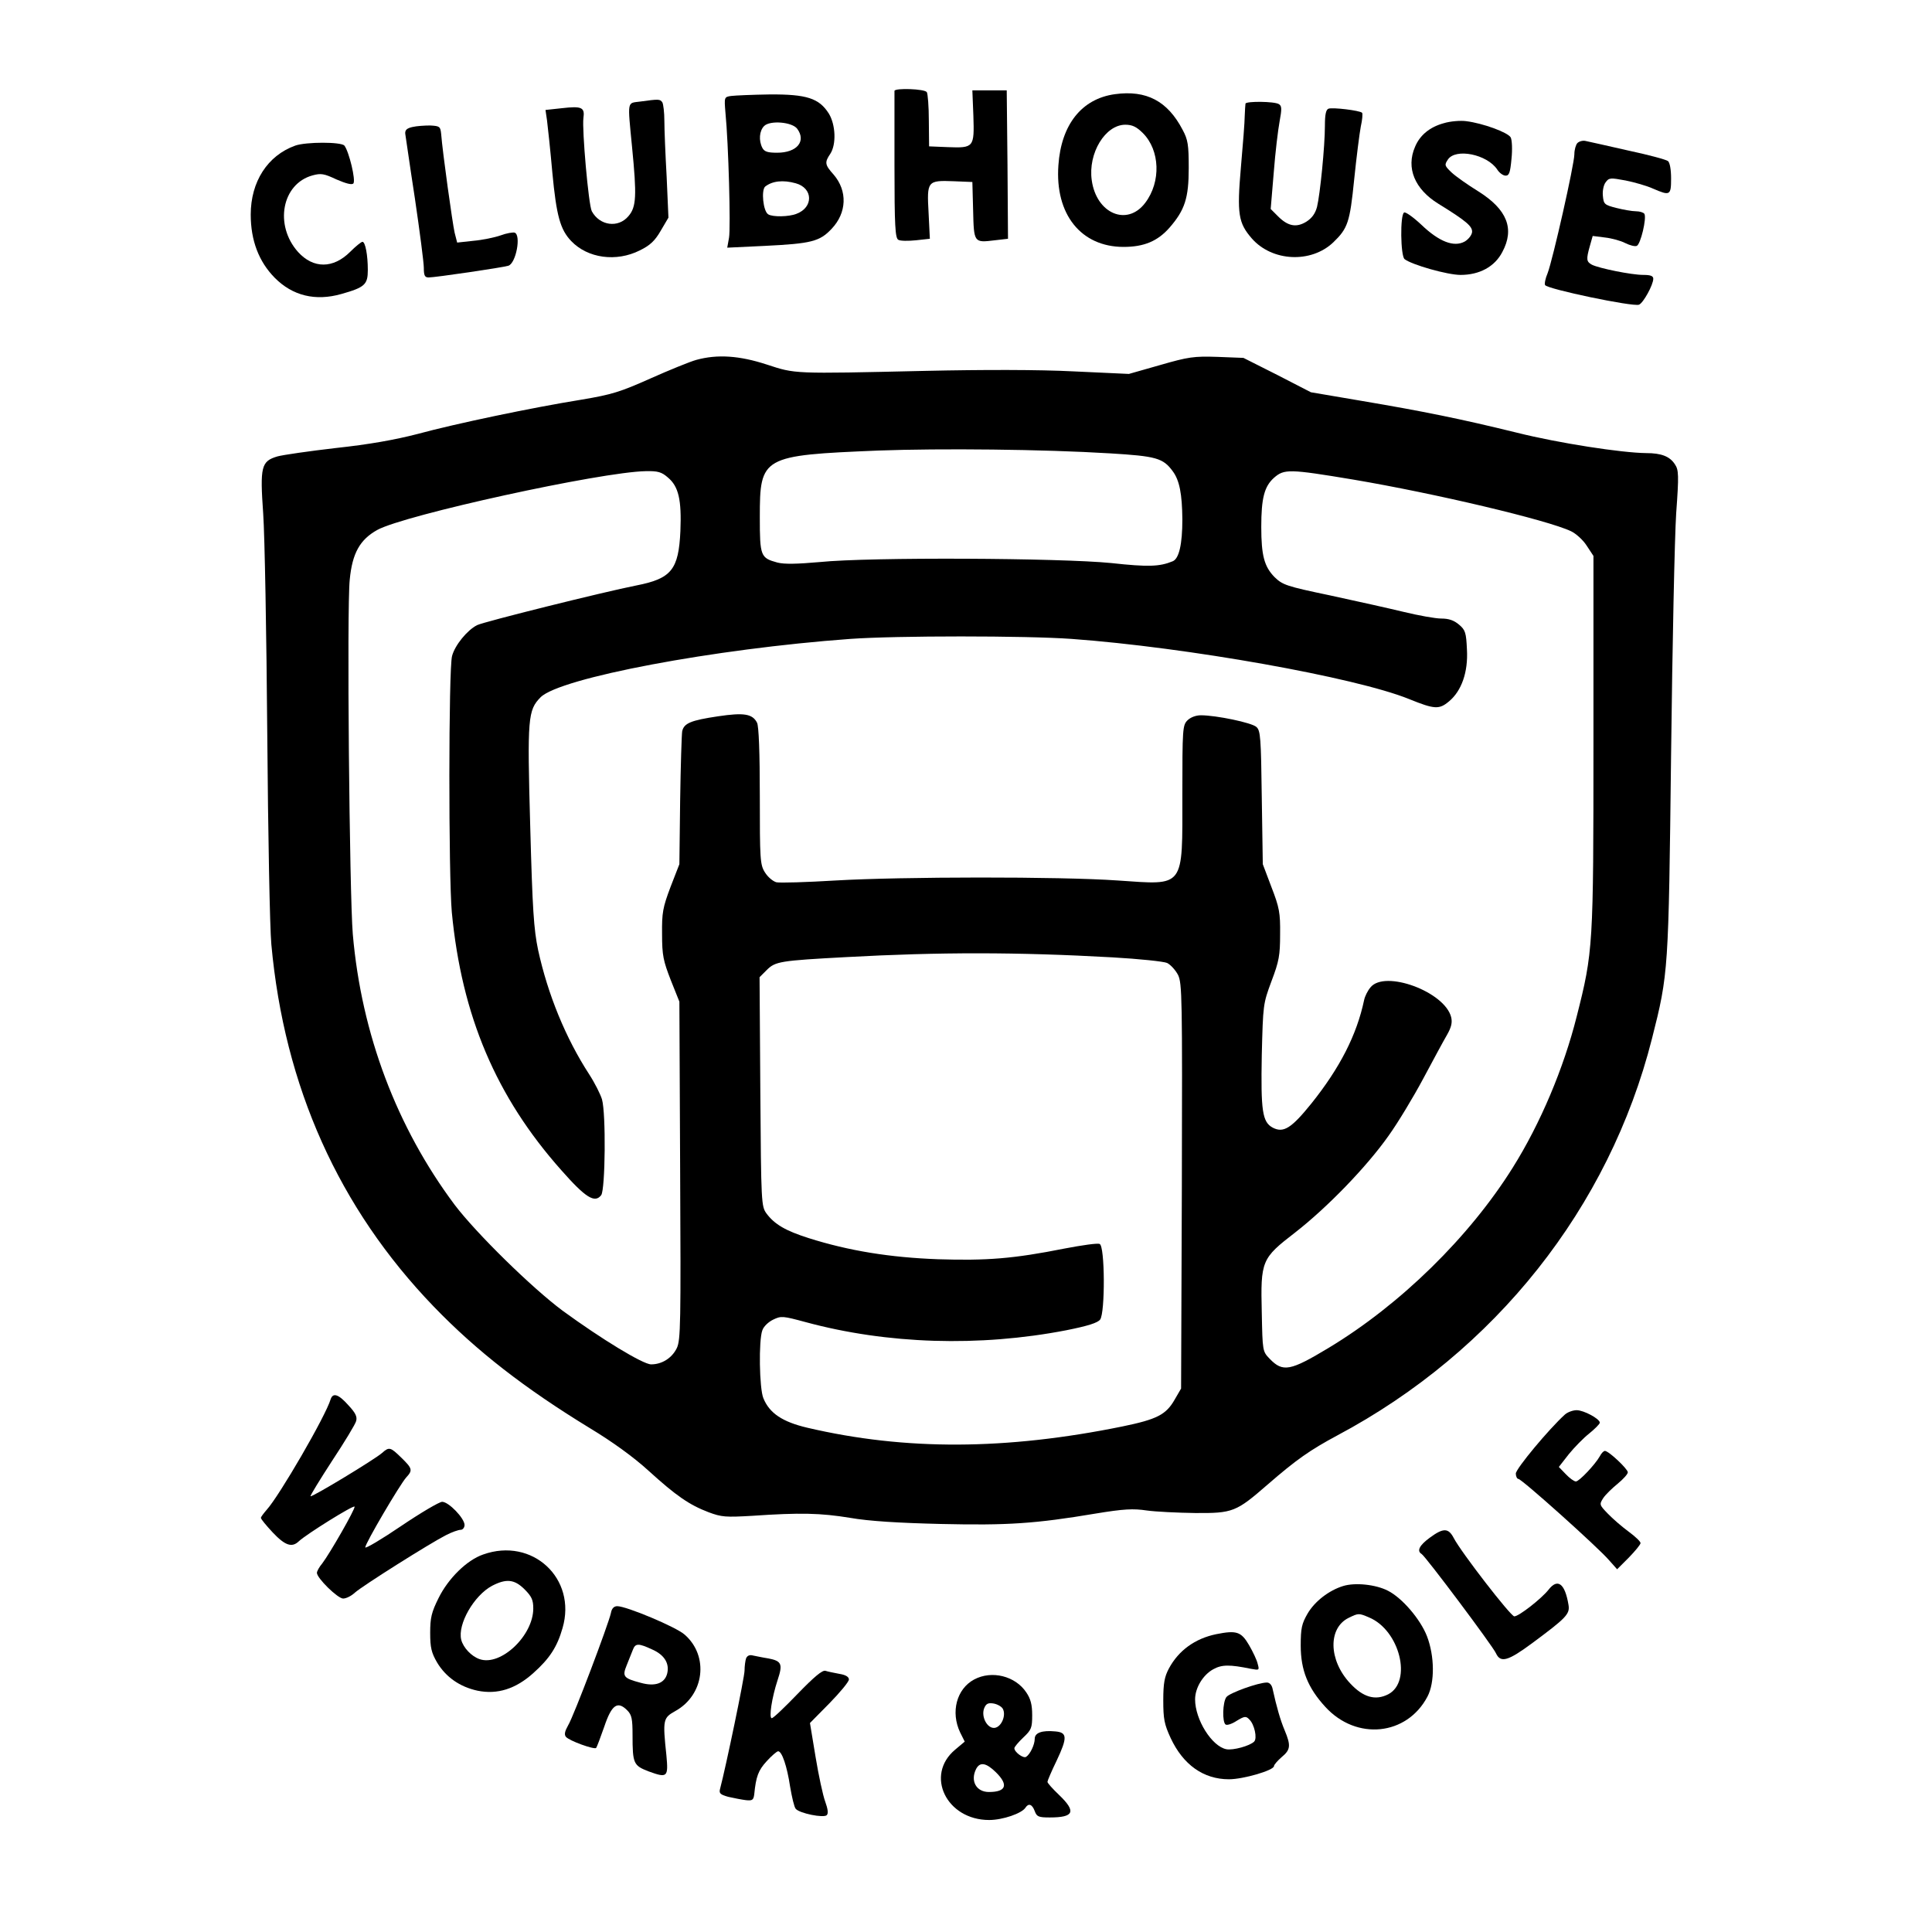<?xml version="1.0" encoding="UTF-8" standalone="yes"?>
<svg version="1.0" xmlns="http://www.w3.org/2000/svg" width="100mm" height="100mm" viewBox="0 0 658 759" preserveAspectRatio="xMidYMid meet">
  <g transform="translate(0,759) scale(0.1,-0.1)" fill="#000000" stroke="none">
    <path d="M3009 7233 c0 -5 0 -136 0 -292 0 -240 3 -286 15 -293 8 -5 39 -5 69
-2 l55 6 -5 102 c-7 125 -5 128 99 124 l73 -3 3 -112 c3 -127 3 -127 85 -117
l52 6 -2 292 -3 291 -67 0 -68 0 4 -100 c4 -124 2 -127 -101 -123 l-73 3 -1
101 c0 55 -4 106 -8 112 -8 13 -125 17 -127 5z"/>
    <path d="M3875 7220 c-131 -18 -211 -120 -222 -279 -14 -193 89 -321 256 -321
81 0 134 23 180 75 61 70 76 117 76 235 0 91 -3 111 -24 150 -59 113 -142 157
-266 140z m110 -153 c67 -67 72 -191 9 -274 -71 -94 -192 -42 -210 89 -15 106
53 218 132 218 27 0 44 -8 69 -33z"/>
    <path d="M2367 7213 c-27 -4 -27 -5 -22 -66 12 -121 21 -452 14 -491 l-7 -39
147 7 c183 9 216 17 263 67 60 63 63 149 8 213 -35 39 -36 48 -13 82 24 37 21
114 -6 158 -38 60 -87 76 -232 75 -68 -1 -136 -4 -152 -6z m260 -129 c36 -49
-1 -94 -79 -94 -37 0 -50 4 -58 19 -15 29 -12 67 7 86 23 23 110 16 130 -11z
m-6 -214 c69 -19 70 -95 3 -120 -30 -12 -94 -13 -111 -2 -20 12 -28 95 -12
109 28 22 70 27 120 13z"/>
    <path d="M2010 7191 c-52 -7 -50 8 -32 -178 19 -193 17 -236 -14 -272 -40 -48
-113 -38 -144 19 -13 24 -39 323 -33 366 6 42 -6 48 -84 39 l-65 -7 6 -41 c3
-23 13 -116 21 -206 16 -169 31 -223 74 -268 65 -68 177 -83 269 -37 41 20 60
38 83 78 l30 51 -7 160 c-5 88 -9 187 -9 220 0 33 -4 66 -8 73 -9 13 -14 13
-87 3z"/>
    <path d="M4388 7183 c-1 -5 -2 -26 -3 -48 0 -22 -7 -113 -15 -202 -16 -184
-10 -219 43 -280 80 -91 233 -98 320 -15 57 55 65 78 82 247 9 88 21 182 26
208 6 26 8 51 5 54 -9 9 -116 22 -132 16 -10 -4 -14 -23 -14 -67 0 -81 -19
-270 -31 -319 -7 -26 -20 -44 -42 -58 -39 -24 -72 -18 -111 21 l-29 29 12 143
c6 79 17 169 23 201 9 49 9 61 -3 68 -17 11 -128 12 -131 2z"/>
    <path d="M5167 7106 c-55 -15 -94 -47 -113 -93 -36 -83 -1 -166 91 -223 112
-69 136 -90 133 -113 -2 -12 -15 -28 -29 -36 -42 -23 -100 -1 -170 66 -32 30
-63 52 -68 48 -16 -9 -14 -170 2 -183 28 -22 168 -62 220 -62 74 0 134 32 164
90 49 91 19 167 -94 238 -42 26 -89 59 -106 75 -27 26 -28 29 -14 50 30 46
154 21 194 -39 8 -13 23 -24 33 -24 14 0 18 12 23 66 4 37 2 74 -3 84 -11 20
-110 56 -175 64 -22 3 -62 0 -88 -8z"/>
    <path d="M1115 7091 c-22 -5 -29 -12 -28 -26 2 -11 18 -126 38 -255 19 -129
35 -252 35 -272 0 -31 4 -38 19 -38 26 0 291 39 313 46 30 9 51 120 25 130 -7
2 -32 -2 -56 -11 -23 -8 -71 -18 -106 -21 l-64 -7 -10 39 c-8 35 -47 312 -53
389 -3 28 -6 30 -43 32 -22 0 -53 -2 -70 -6z"/>
    <path d="M5692 7028 c-6 -6 -12 -26 -12 -44 0 -39 -85 -415 -105 -467 -9 -21
-13 -42 -10 -47 10 -16 345 -86 369 -77 17 7 56 78 56 102 0 11 -11 15 -39 15
-47 0 -174 26 -202 40 -22 12 -23 21 -8 74 l11 39 48 -6 c27 -3 63 -13 80 -22
18 -9 38 -14 45 -11 15 5 40 110 30 126 -3 5 -18 10 -33 10 -15 0 -49 6 -77
13 -47 12 -50 15 -53 48 -2 19 3 43 11 53 13 18 19 18 78 7 35 -7 84 -21 108
-32 67 -29 71 -27 71 40 0 35 -5 62 -12 68 -7 6 -78 25 -158 42 -80 18 -154
35 -165 37 -11 3 -26 -1 -33 -8z"/>
    <path d="M655 7018 c-109 -39 -175 -142 -175 -271 0 -102 32 -185 94 -248 70
-71 160 -93 262 -64 92 26 104 37 104 94 0 60 -10 111 -21 111 -5 0 -27 -18
-48 -39 -67 -67 -145 -67 -205 -1 -94 105 -64 268 57 301 33 9 45 7 94 -16 37
-16 60 -22 66 -16 11 11 -17 126 -35 149 -13 15 -150 15 -193 0z"/>
    <path d="M2230 6176 c-25 -7 -106 -40 -180 -73 -119 -53 -151 -63 -270 -83
-193 -31 -494 -94 -645 -135 -89 -23 -190 -41 -320 -55 -104 -12 -208 -27
-230 -33 -64 -19 -69 -40 -56 -225 6 -86 13 -476 16 -867 3 -390 10 -762 16
-825 51 -559 265 -1036 638 -1423 170 -176 357 -321 614 -478 88 -53 172 -114
230 -167 109 -99 160 -134 236 -163 51 -19 67 -20 171 -14 189 13 269 11 385
-8 74 -13 190 -20 356 -24 262 -6 371 1 609 41 109 18 147 20 200 12 36 -5
121 -9 190 -10 148 -1 161 4 284 111 114 99 167 136 275 194 620 330 1068 895
1236 1559 65 256 65 265 75 1115 5 429 14 856 20 948 11 151 10 171 -5 193
-20 31 -53 44 -113 44 -96 1 -343 39 -507 80 -224 55 -368 84 -610 125 l-200
34 -132 68 -133 67 -102 4 c-93 3 -114 0 -225 -32 l-123 -35 -217 10 c-136 7
-356 7 -583 2 -525 -12 -509 -12 -623 25 -107 35 -194 41 -277 18z m1625 -367
c181 -11 209 -18 247 -70 27 -36 37 -90 38 -189 0 -98 -13 -155 -38 -165 -51
-21 -95 -23 -241 -7 -199 20 -949 24 -1145 4 -91 -8 -140 -9 -167 -2 -66 18
-69 25 -69 178 0 239 8 243 465 262 245 9 650 5 910 -11z m-1736 -95 c42 -35
54 -88 49 -210 -7 -152 -35 -187 -173 -214 -127 -25 -601 -143 -626 -156 -39
-20 -87 -79 -98 -121 -14 -50 -14 -862 -1 -1007 39 -407 174 -725 430 -1013
96 -109 132 -131 157 -98 16 23 19 320 3 376 -6 20 -28 64 -50 98 -93 143
-163 315 -201 489 -17 82 -22 156 -31 487 -12 427 -9 455 41 506 77 76 681
190 1216 229 181 13 690 13 870 0 453 -33 1115 -151 1325 -236 101 -41 119
-42 158 -9 49 41 75 115 70 203 -3 66 -6 77 -31 98 -20 17 -40 24 -70 24 -23
0 -89 12 -147 26 -58 14 -188 43 -290 65 -172 36 -186 41 -218 72 -40 41 -52
84 -52 197 0 113 12 159 50 193 40 35 59 35 311 -7 320 -54 764 -159 856 -203
19 -9 47 -34 61 -56 l27 -41 0 -730 c0 -805 -1 -824 -66 -1080 -51 -203 -143
-421 -251 -593 -170 -272 -441 -538 -723 -708 -151 -91 -180 -97 -232 -43 -28
29 -28 30 -31 180 -5 206 -1 214 131 316 126 98 281 258 367 380 36 50 97 151
136 224 39 73 81 151 94 173 17 30 21 48 16 69 -25 100 -261 187 -317 117 -11
-13 -22 -35 -25 -50 -29 -137 -95 -266 -207 -406 -79 -98 -110 -117 -152 -95
-41 22 -47 66 -43 285 5 198 5 201 38 290 30 79 34 102 34 185 1 84 -3 105
-34 185 l-34 90 -4 262 c-3 235 -5 263 -21 277 -18 17 -159 46 -218 46 -20 0
-41 -8 -53 -20 -19 -19 -20 -33 -20 -291 0 -372 12 -356 -254 -338 -228 16
-850 15 -1108 0 -115 -7 -219 -10 -233 -7 -14 4 -34 21 -45 39 -19 30 -20 51
-20 300 0 170 -4 276 -11 288 -18 35 -52 40 -153 25 -107 -16 -134 -27 -141
-59 -2 -12 -6 -134 -8 -272 l-3 -250 -35 -90 c-30 -80 -34 -100 -33 -185 0
-84 5 -105 34 -180 l34 -85 3 -663 c3 -602 2 -666 -13 -698 -19 -39 -58 -64
-101 -64 -32 0 -196 100 -348 211 -121 90 -339 304 -424 416 -227 304 -366
670 -400 1063 -13 154 -24 1282 -12 1393 10 104 40 157 108 195 107 59 879
228 1055 231 47 1 62 -3 87 -25z m1746 -1885 c105 -6 201 -16 215 -22 14 -7
33 -28 43 -47 16 -33 17 -87 15 -830 l-3 -795 -25 -43 c-34 -60 -70 -78 -206
-106 -457 -93 -852 -95 -1237 -5 -98 23 -149 57 -173 116 -16 38 -19 228 -4
267 5 15 24 33 43 42 31 15 38 14 127 -10 321 -87 683 -98 1024 -32 85 17 123
29 133 42 20 27 19 290 -2 297 -8 4 -70 -5 -138 -18 -201 -40 -305 -48 -497
-42 -189 7 -350 33 -508 83 -91 29 -134 54 -166 97 -20 28 -21 40 -24 478 l-3
450 28 28 c34 34 52 37 313 51 364 20 671 20 1045 -1z"/>
    <path d="M794 2093 c-20 -67 -202 -380 -251 -434 -12 -14 -23 -28 -23 -32 0
-5 21 -30 46 -57 49 -52 76 -61 103 -35 30 28 216 144 219 136 3 -9 -96 -182
-127 -223 -12 -14 -21 -31 -21 -37 0 -21 82 -101 103 -101 12 0 32 10 46 23
30 27 295 194 358 226 23 12 49 21 58 21 8 0 15 9 15 19 0 26 -62 91 -88 91
-11 0 -84 -43 -161 -95 -78 -53 -141 -90 -141 -84 0 16 136 247 161 275 26 28
24 35 -19 77 -43 42 -48 44 -76 19 -28 -25 -276 -175 -281 -170 -2 2 36 64 84
138 49 74 92 145 95 157 5 17 -2 32 -30 62 -39 44 -61 51 -70 24z"/>
    <path d="M5643 2033 c-62 -56 -193 -213 -193 -232 0 -11 5 -21 10 -21 13 0
312 -268 356 -319 l32 -36 46 46 c25 26 46 51 46 57 0 6 -21 26 -47 45 -27 20
-63 51 -82 71 -33 34 -33 36 -18 60 9 14 35 39 57 57 22 18 40 38 40 45 0 13
-75 84 -90 84 -5 0 -14 -9 -20 -21 -18 -32 -81 -99 -94 -99 -7 0 -25 13 -40
29 l-27 28 39 50 c22 27 58 64 81 82 22 18 41 37 41 42 0 15 -63 49 -91 49
-15 0 -36 -8 -46 -17z"/>
    <path d="M5112 1549 c-41 -30 -52 -52 -32 -64 16 -10 279 -361 292 -390 18
-39 47 -31 144 41 132 98 147 113 141 149 -14 85 -43 106 -79 59 -28 -35 -116
-104 -134 -104 -14 0 -209 252 -238 308 -21 40 -41 40 -94 1z"/>
    <path d="M1393 1483 c-64 -22 -137 -94 -175 -171 -28 -56 -33 -78 -33 -137 0
-58 5 -78 27 -116 34 -57 89 -96 159 -111 78 -16 150 7 219 69 64 57 94 103
115 177 57 195 -119 358 -312 289z m163 -137 c28 -28 34 -42 34 -75 0 -107
-128 -228 -211 -199 -32 11 -64 45 -72 76 -15 61 50 174 121 212 56 29 88 26
128 -14z"/>
    <path d="M4771 1359 c-55 -17 -111 -60 -139 -108 -23 -40 -27 -57 -27 -126 0
-96 28 -166 97 -241 122 -133 320 -113 401 41 29 55 28 159 -2 237 -26 67 -98
151 -154 179 -47 24 -128 33 -176 18z m102 -123 c121 -50 171 -252 76 -302
-51 -26 -99 -12 -150 43 -85 91 -87 217 -6 257 39 19 40 19 80 2z"/>
    <path d="M1895 1253 c-10 -45 -146 -405 -168 -441 -13 -23 -16 -36 -9 -45 13
-16 111 -51 119 -44 3 4 17 41 32 84 29 86 52 102 90 64 18 -18 21 -34 21 -98
0 -112 4 -119 63 -142 74 -27 78 -23 70 63 -15 141 -13 147 35 174 114 63 133
216 37 300 -33 30 -229 112 -265 112 -13 0 -22 -9 -25 -27z m162 -143 c48 -21
69 -55 59 -95 -10 -38 -47 -52 -104 -36 -68 18 -73 25 -55 69 8 20 19 47 24
60 10 27 22 27 76 2z"/>
    <path d="M4273 1170 c-83 -17 -148 -64 -186 -135 -17 -32 -22 -57 -22 -125 0
-73 4 -94 29 -148 49 -105 129 -162 229 -162 56 0 177 35 177 52 0 5 14 21 30
35 35 29 37 45 12 105 -17 40 -32 93 -47 161 -3 17 -12 27 -23 27 -34 0 -147
-41 -159 -57 -15 -20 -17 -99 -3 -108 6 -4 26 3 44 15 30 18 36 19 49 5 20
-19 32 -74 19 -87 -17 -17 -83 -35 -109 -30 -57 11 -123 116 -123 196 0 45 31
96 71 118 34 19 65 19 148 2 33 -6 34 -6 27 19 -3 15 -19 48 -34 74 -31 53
-49 59 -129 43z"/>
    <path d="M2426 1075 c-3 -9 -6 -31 -6 -48 0 -26 -73 -377 -96 -464 -5 -18 0
-23 32 -32 22 -5 53 -11 69 -13 26 -3 30 1 33 22 7 71 16 95 49 131 19 21 40
39 45 39 15 0 35 -59 47 -139 7 -41 16 -80 22 -87 15 -18 110 -37 122 -25 7 7
4 25 -6 53 -9 24 -26 103 -38 176 l-22 133 76 77 c42 43 77 85 77 94 0 10 -12
18 -37 22 -21 4 -46 9 -55 12 -12 4 -45 -24 -109 -90 -51 -53 -96 -96 -102
-96 -12 0 0 80 23 150 21 63 16 75 -38 85 -20 3 -47 9 -58 11 -14 4 -23 0 -28
-11z"/>
    <path d="M3322 992 c-69 -37 -93 -128 -55 -208 l18 -36 -38 -32 c-119 -100
-34 -276 134 -276 53 0 129 26 143 49 12 18 26 13 36 -14 8 -22 15 -25 59 -25
96 0 105 23 36 89 -25 24 -45 46 -45 51 0 4 16 42 36 83 43 91 42 111 -5 115
-52 5 -81 -5 -81 -29 0 -23 -18 -61 -34 -71 -11 -7 -46 19 -46 34 0 5 16 24
35 42 32 30 35 38 35 88 0 41 -6 64 -23 89 -43 65 -136 88 -205 51z m112 -114
c15 -25 -4 -72 -31 -76 -29 -4 -54 43 -42 76 7 18 15 23 35 20 15 -2 32 -11
38 -20z m-27 -250 c51 -50 41 -78 -27 -78 -50 0 -74 44 -50 91 15 28 39 24 77
-13z"/>
  </g>
</svg>